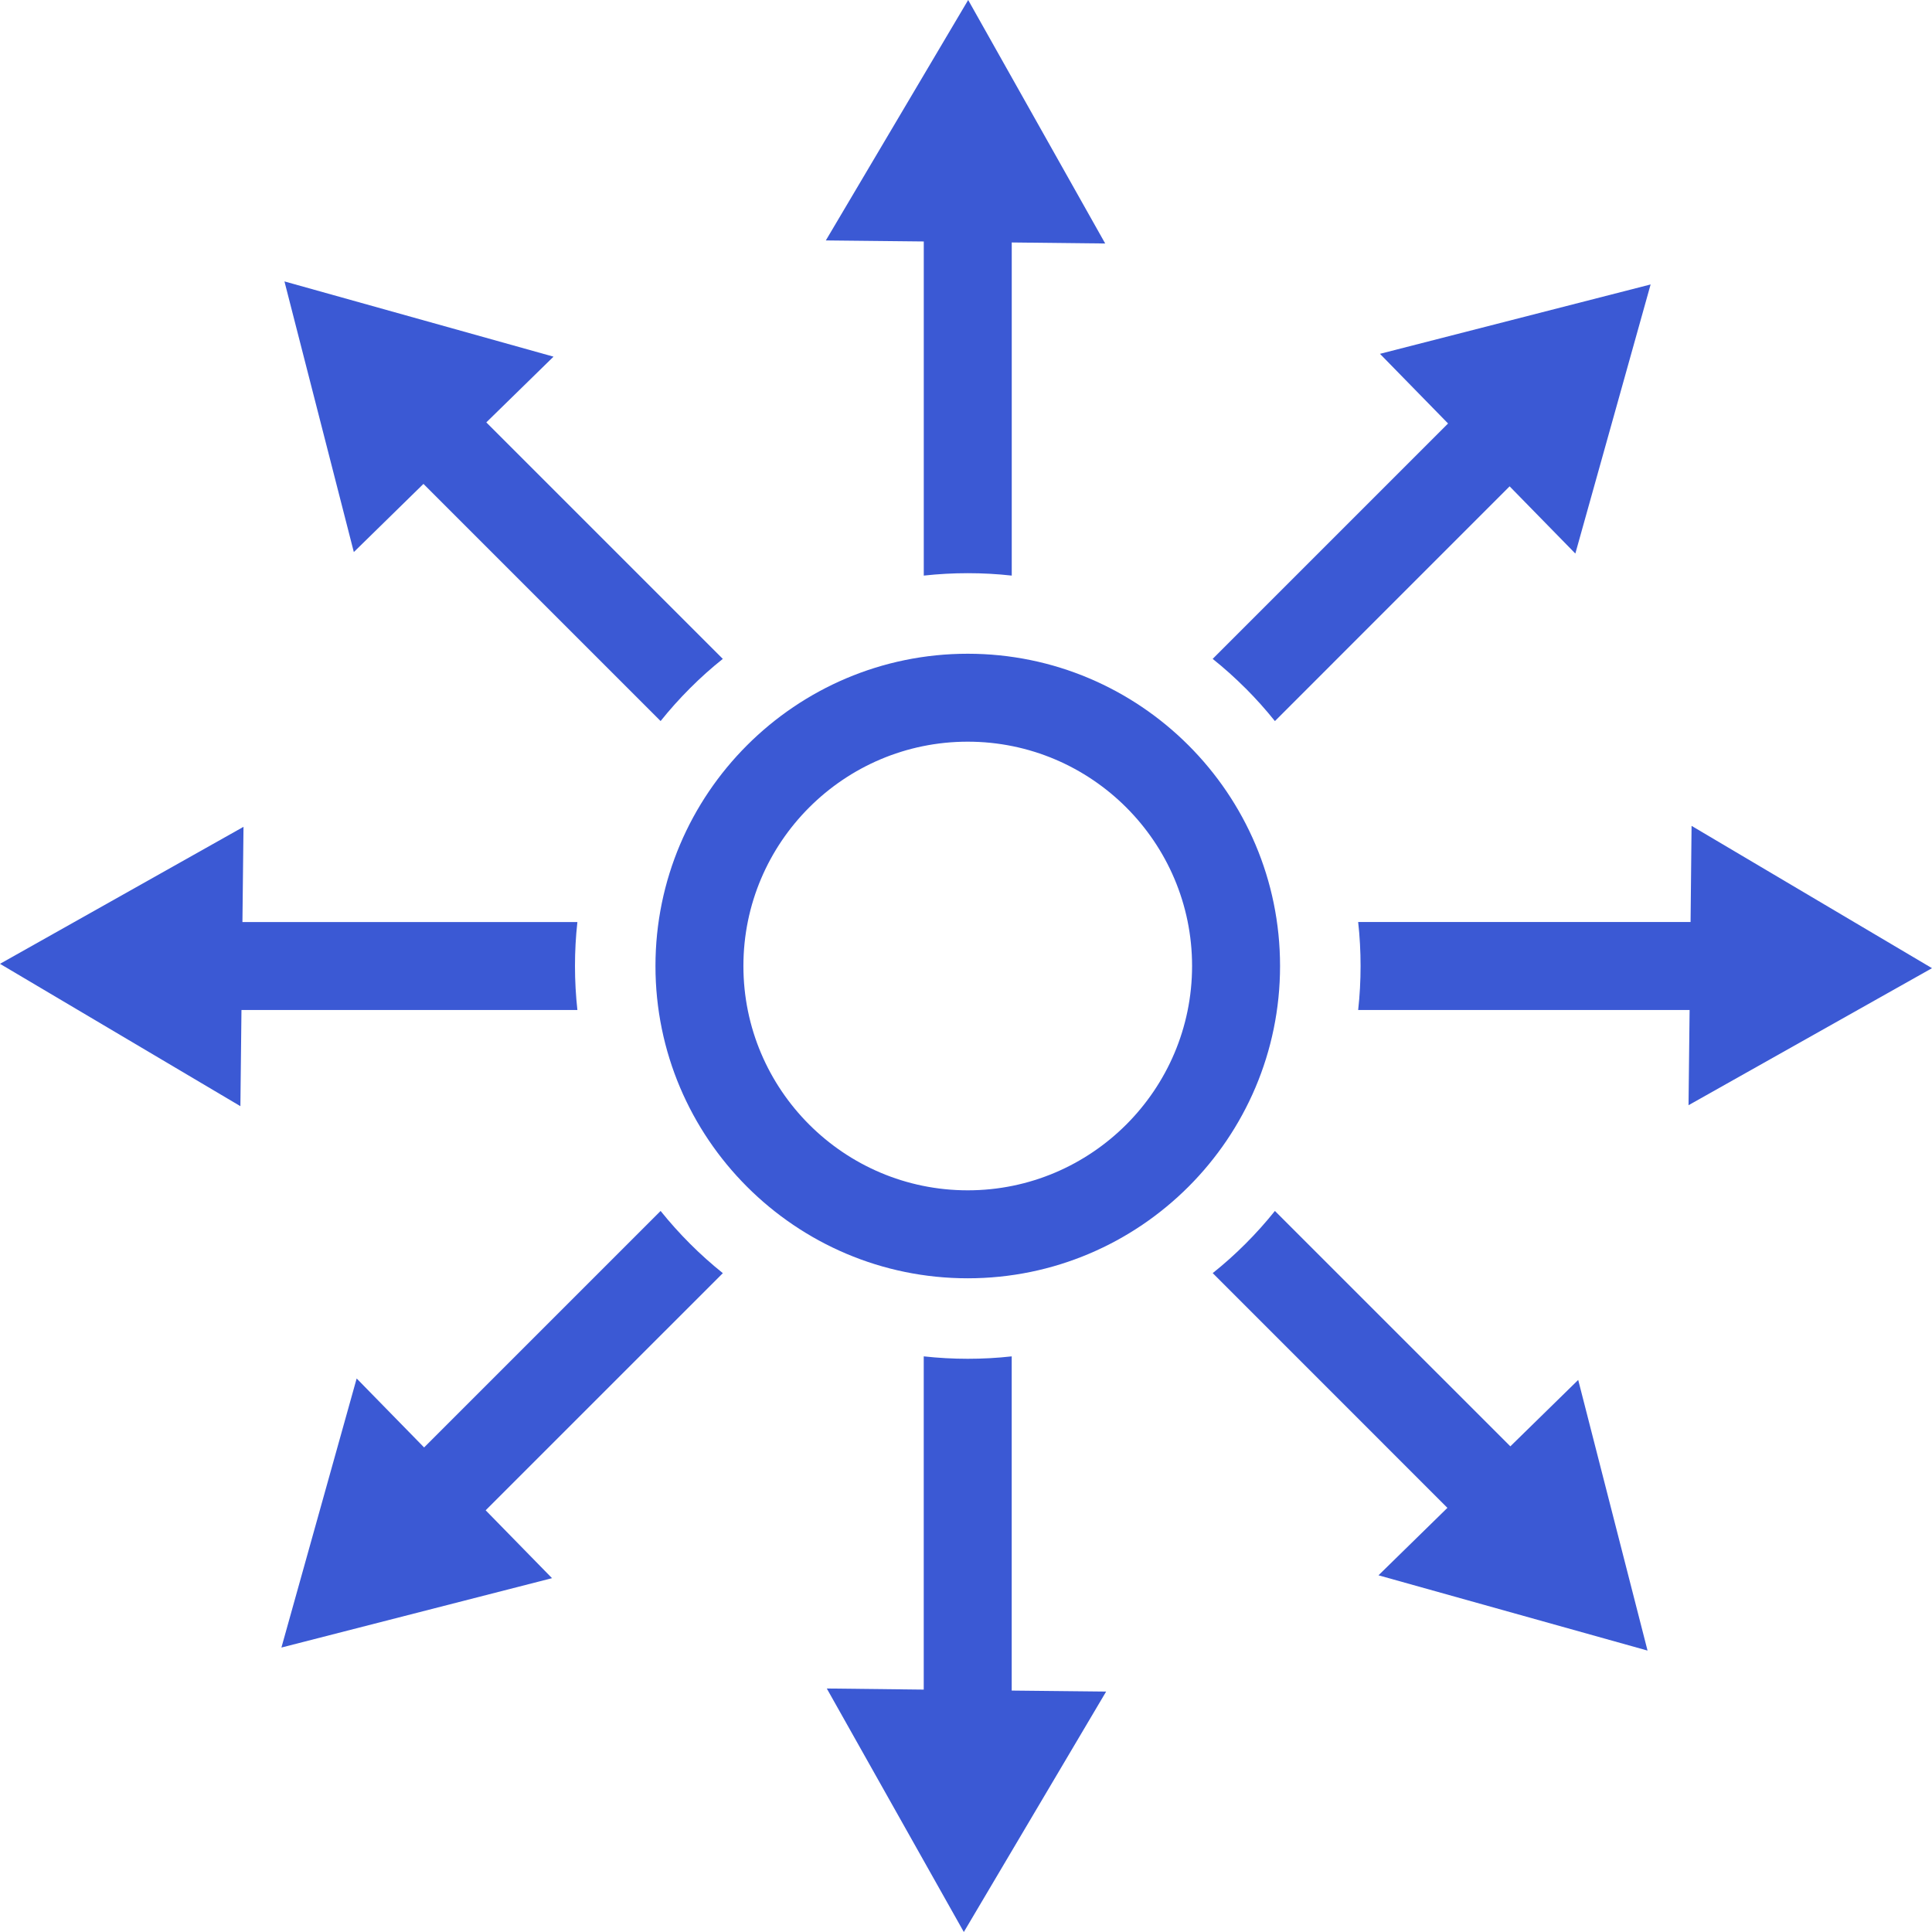 <?xml version="1.0" encoding="UTF-8"?> <svg xmlns="http://www.w3.org/2000/svg" width="56" height="56" viewBox="0 0 56 56" fill="none"> <path d="M16.736 29.276C16.69 28.855 16.666 28.43 16.666 28.001C16.666 27.572 16.689 27.146 16.736 26.726H7.027L7.058 23.966L0 27.937L6.968 32.063L6.999 29.276L16.736 29.275L16.736 29.276Z" fill="#3B59D4"></path> <path d="M29.326 39.315C28.906 39.362 28.481 39.385 28.051 39.385C27.622 39.385 27.196 39.361 26.775 39.315V48.974L23.965 48.942L27.937 56L32.062 49.031L29.325 49.002V39.315L29.326 39.315Z" fill="#3B59D4"></path> <path d="M26.775 16.684C27.196 16.638 27.621 16.614 28.051 16.614C28.48 16.614 28.906 16.637 29.326 16.684V7.028L32.035 7.058L28.063 0L23.937 6.969L26.776 6.999L26.776 16.684L26.775 16.684Z" fill="#3B59D4"></path> <path d="M20.001 36.051C19.697 35.747 19.413 35.43 19.148 35.1L12.293 41.955L10.338 39.956L8.157 47.755L16.001 45.744L14.077 43.777L20.952 36.903C20.622 36.638 20.304 36.355 20.001 36.051L20.001 36.051Z" fill="#3B59D4"></path> <path d="M36.102 19.949C36.405 20.253 36.689 20.57 36.954 20.901L43.757 14.097L45.662 16.045L47.844 8.245L39.999 10.256L41.973 12.275L35.15 19.098C35.481 19.362 35.798 19.646 36.101 19.95L36.102 19.949Z" fill="#3B59D4"></path> <path d="M28.05 18.949C23.059 18.949 18.999 23.009 18.999 28C18.999 32.992 23.059 37.052 28.05 37.052C33.042 37.052 37.103 32.992 37.103 28C37.103 23.009 33.042 18.949 28.05 18.949ZM28.05 34.502C24.465 34.502 21.548 31.586 21.548 28C21.548 24.415 24.465 21.498 28.05 21.498C31.636 21.498 34.553 24.415 34.553 28C34.552 31.585 31.636 34.502 28.05 34.502Z" fill="#3B59D4"></path> <path d="M56 28.063L49.031 23.938L49.002 26.725H39.367C39.414 27.146 39.437 27.571 39.437 28C39.437 28.43 39.414 28.855 39.367 29.276H48.974L48.943 32.035L56 28.063Z" fill="#3B59D4"></path> <path d="M43.778 41.923L36.954 35.1C36.69 35.43 36.406 35.747 36.102 36.051C35.799 36.355 35.481 36.638 35.151 36.902L41.954 43.706L39.956 45.661L47.755 47.843L45.745 39.998L43.778 41.923Z" fill="#3B59D4"></path> <path d="M12.274 14.026L19.148 20.9C19.412 20.57 19.696 20.253 20 19.949C20.303 19.645 20.621 19.361 20.951 19.098L14.096 12.243L16.044 10.338L8.245 8.157L10.256 16.002L12.274 14.026Z" fill="#3B59D4"></path> </svg> 